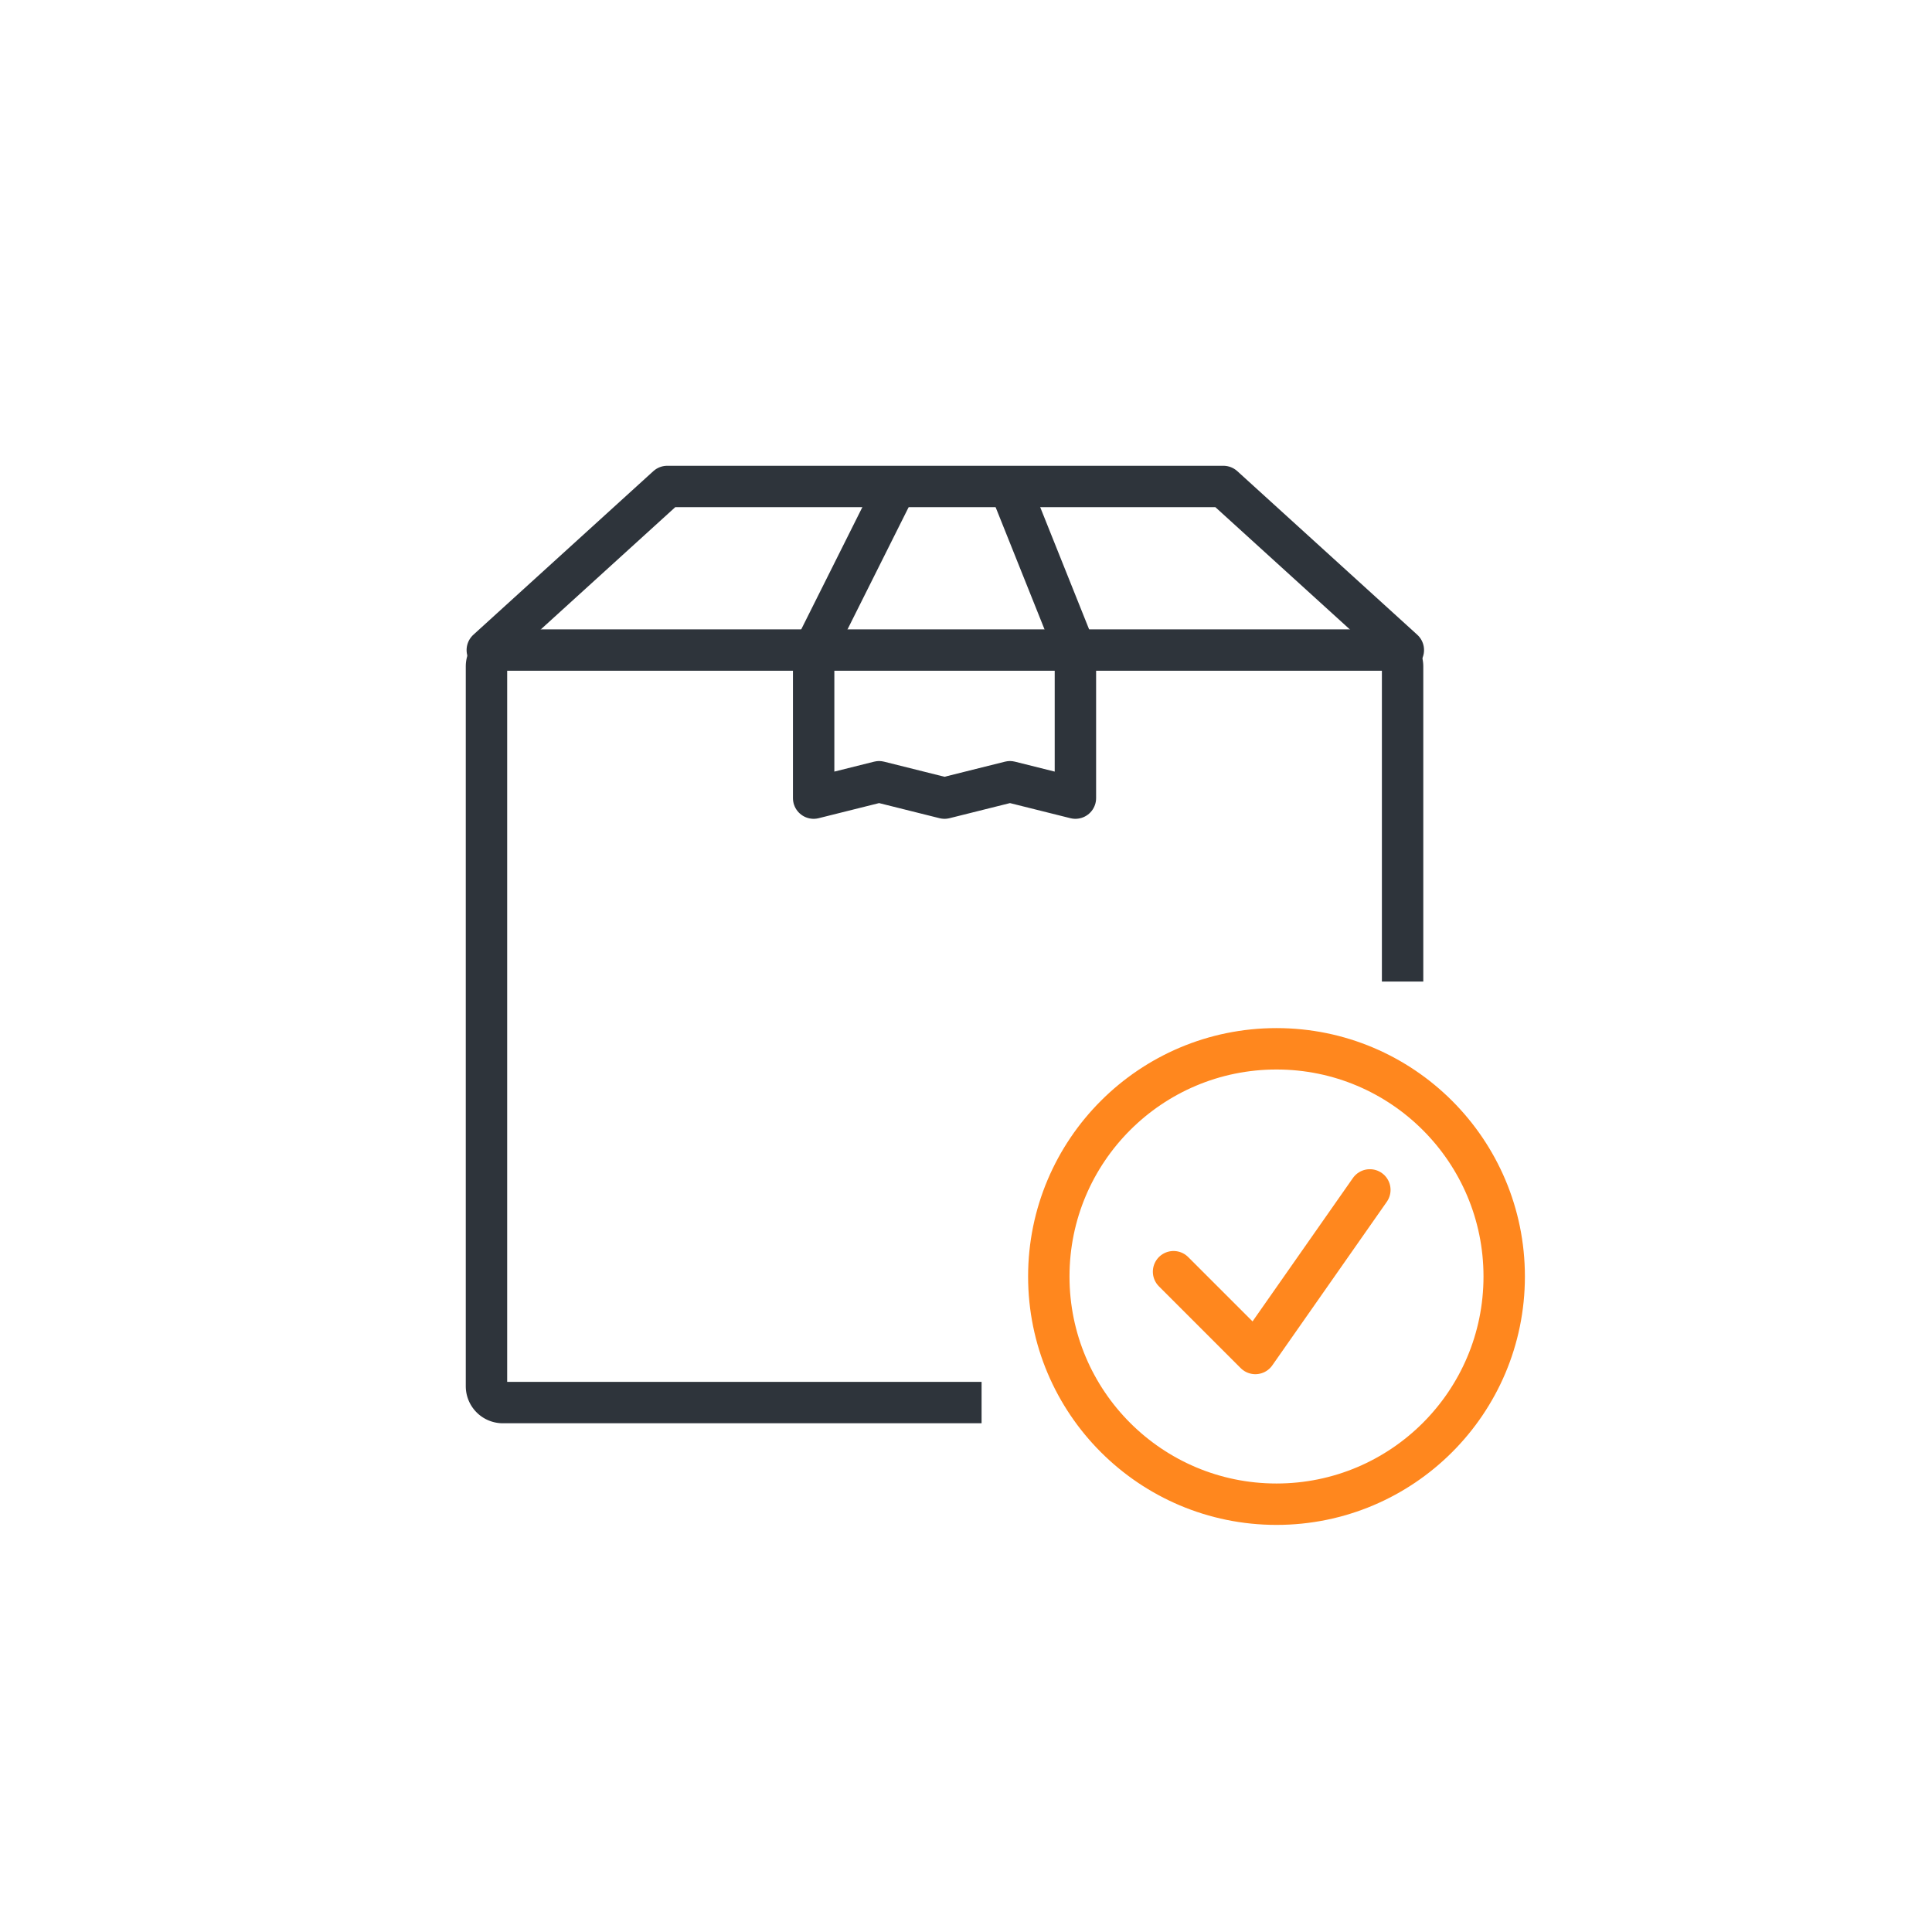 <svg xmlns="http://www.w3.org/2000/svg" width="140" height="140" viewBox="0 0 140 140">
  <g id="Group_7037" data-name="Group 7037" transform="translate(-720 -3789)">
    <rect id="Rectangle_2037" data-name="Rectangle 2037" width="140" height="140" transform="translate(720 3789)" fill="#fff" opacity="0"/>
    <g id="Group_4870" data-name="Group 4870" transform="translate(2)">
      <path id="Path_29937" data-name="Path 29937" d="M26.927,1.05,21,12.9V23.573l4.742-1.185,4.742,1.185,4.742-1.185,4.742,1.185V12.9L35.225,1.05" transform="translate(755.96 3823.261)" fill="none" stroke="#2e343b" stroke-linecap="round" stroke-linejoin="round" stroke-width="3"/>
      <path id="Path_29938" data-name="Path 29938" d="M1.05,12.854,14.09,1h40.3l13.04,11.854" transform="translate(752.261 3823.252)" fill="none" stroke="#2e343b" stroke-linecap="round" stroke-linejoin="round" stroke-width="3"/>
      <path id="Path_29939" data-name="Path 29939" d="M35.377,65.529H2.185A1.186,1.186,0,0,1,1,64.344V12.185A1.186,1.186,0,0,1,2.185,11H66.2a1.186,1.186,0,0,1,1.185,1.185V33.523" transform="translate(752.252 3825.106)" fill="none" stroke="#2e343b" stroke-linecap="square" stroke-linejoin="round" stroke-width="3"/>
      <circle id="Ellipse_143" data-name="Ellipse 143" cx="16.5" cy="16.5" r="16.5" transform="translate(794 3865)" fill="none" stroke="#ff871e" stroke-linecap="round" stroke-linejoin="round" stroke-width="3"/>
      <path id="Path_29940" data-name="Path 29940" d="M43,49.927l5.927,5.927L57.225,44" transform="translate(760.04 3831.225)" fill="none" stroke="#ff871e" stroke-linecap="round" stroke-linejoin="round" stroke-width="3"/>
    </g>
  </g>
</svg>
